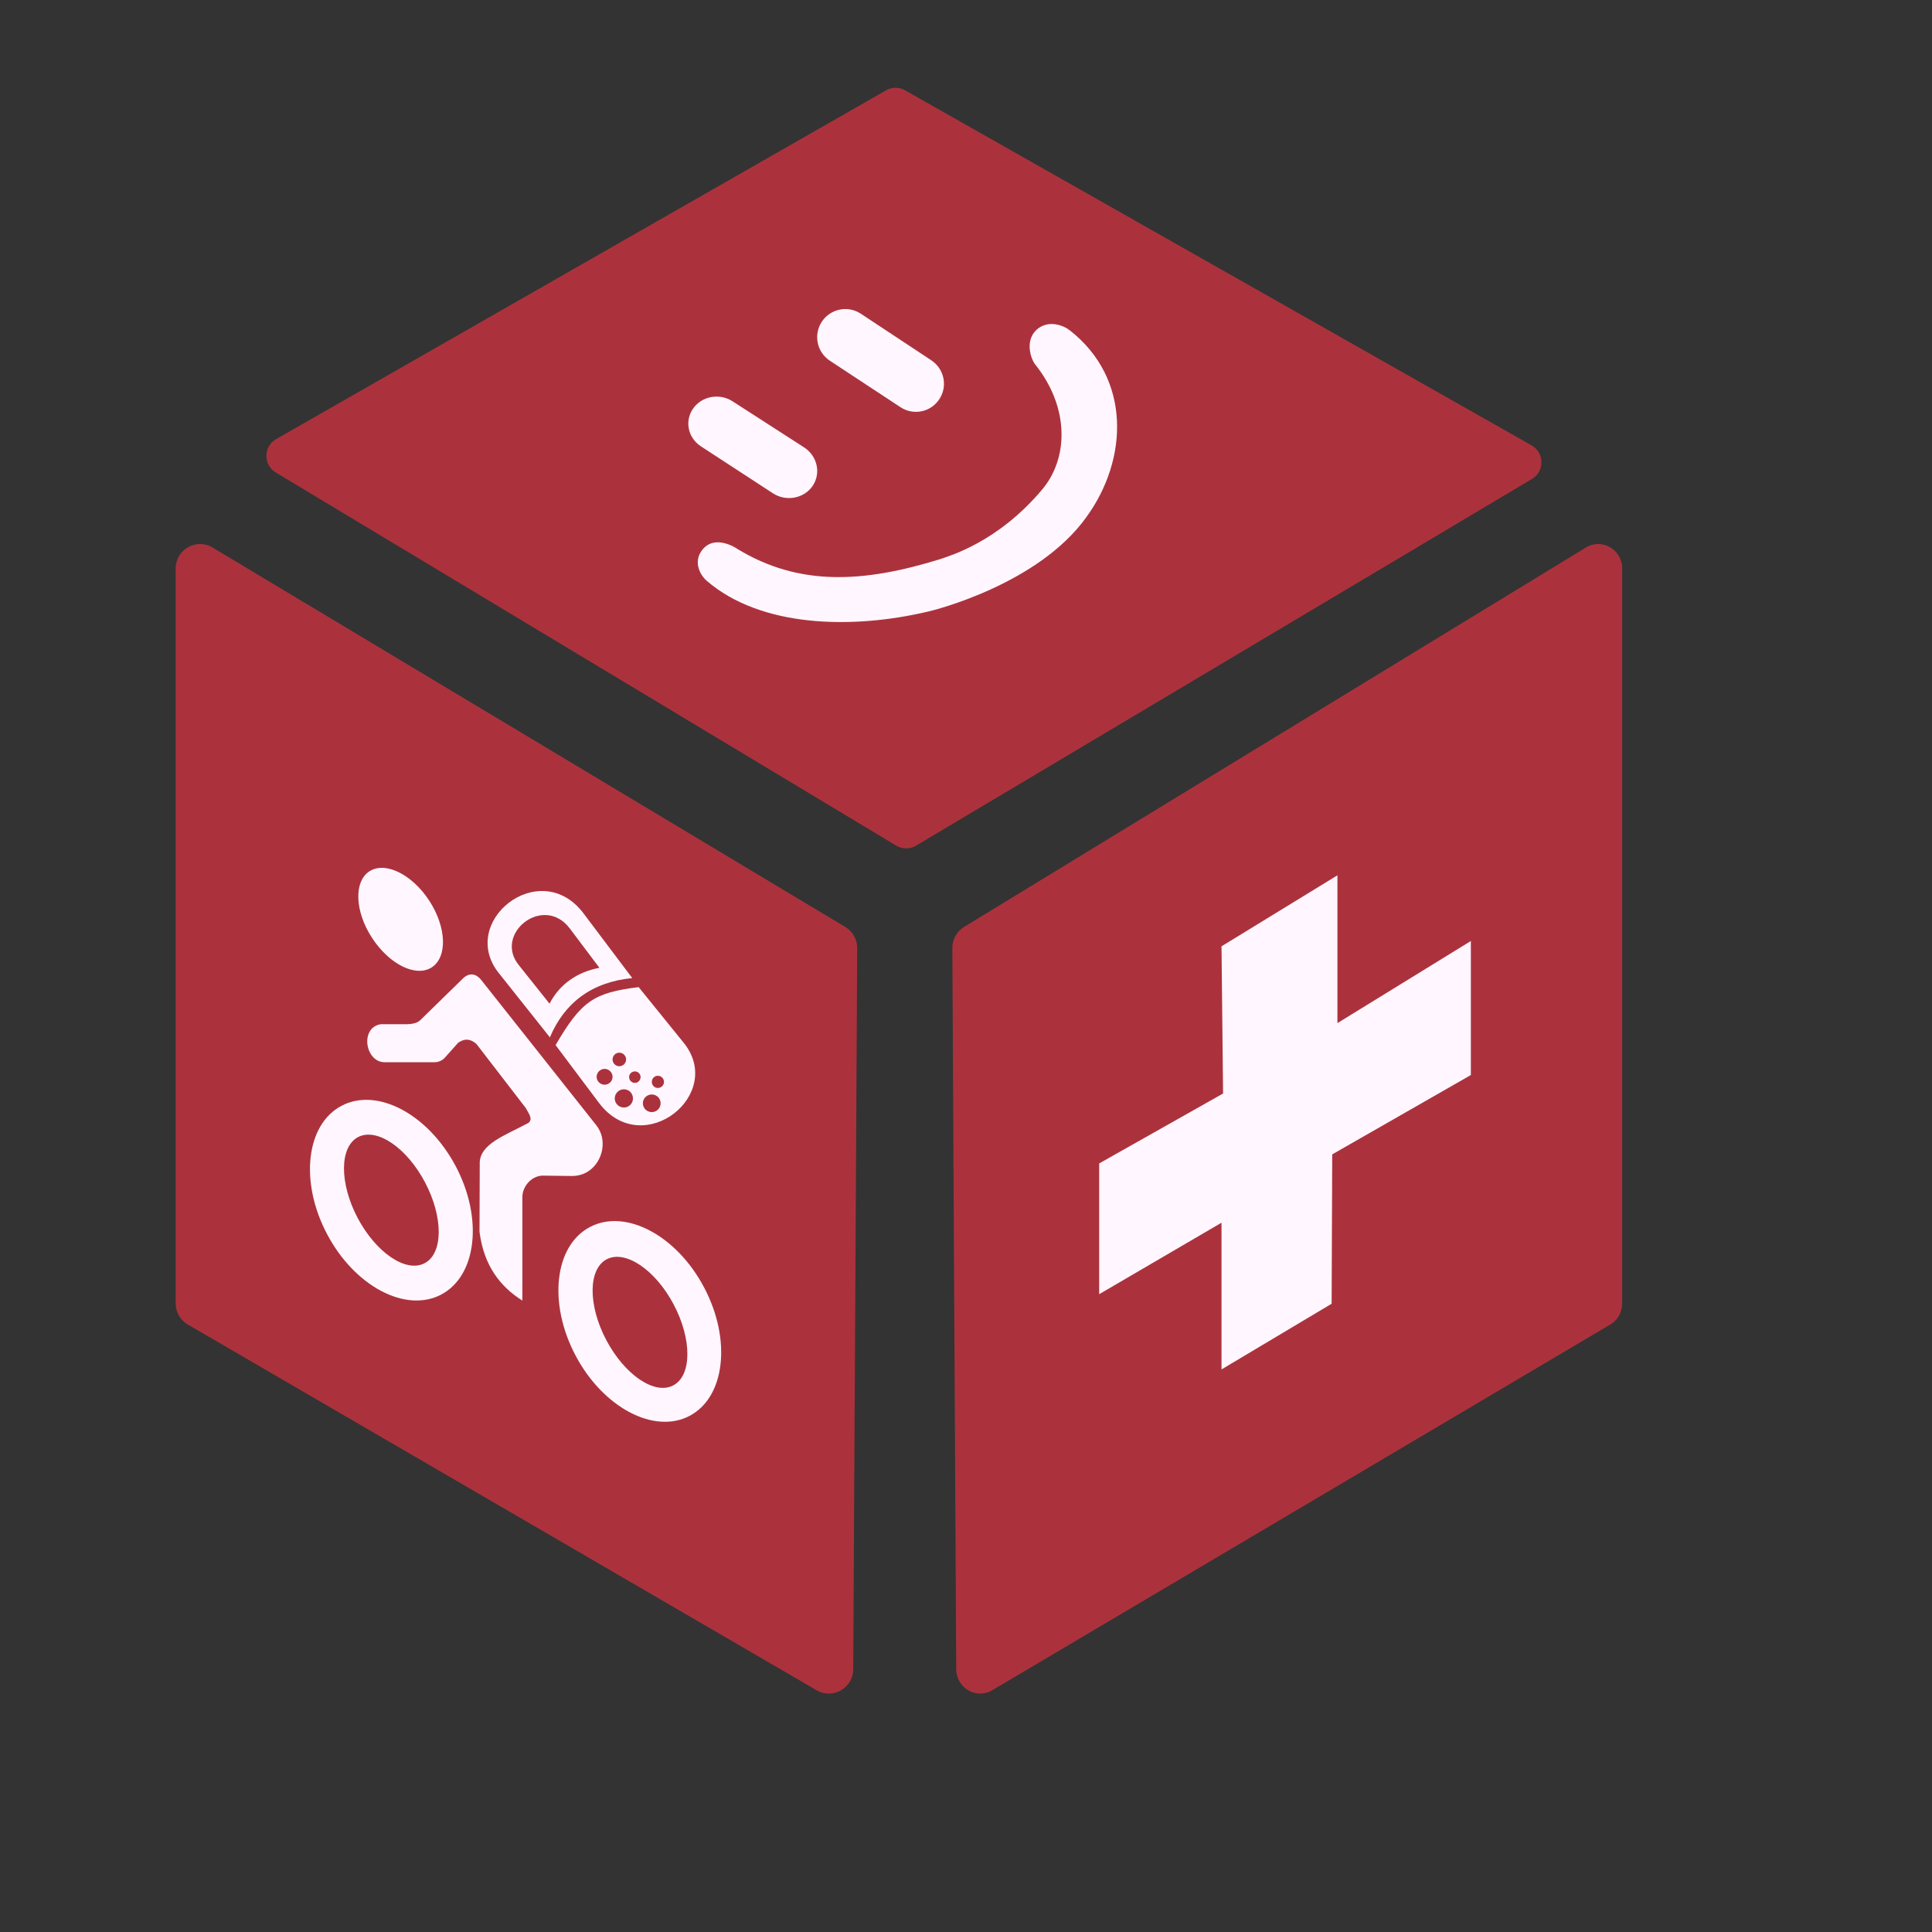 <svg width="16" height="16" viewBox="0 0 16 16" fill="none" xmlns="http://www.w3.org/2000/svg">
<rect x="0" y="0" width="16" height="16" fill="#333333" stroke="none"/>
<path d="M7.422 7.003C5.71 5.973 3.997 4.943 2.284 3.913C2.179 3.85 2.181 3.698 2.286 3.637C3.97 2.674 5.654 1.711 7.338 0.748C7.387 0.72 7.447 0.72 7.496 0.748C9.226 1.729 10.955 2.709 12.685 3.689C12.791 3.75 12.793 3.903 12.688 3.966L7.587 7.003C7.536 7.034 7.473 7.033 7.422 7.003Z" fill="#AB323C"/>
<path d="M6.763 13.998C5.027 12.988 3.291 11.979 1.555 10.969C1.493 10.933 1.455 10.867 1.455 10.795V4.708C1.455 4.551 1.626 4.454 1.76 4.534C3.507 5.582 5.254 6.63 7.001 7.677C7.062 7.714 7.099 7.78 7.099 7.851C7.088 9.842 7.077 11.833 7.066 13.824C7.066 13.979 6.897 14.076 6.763 13.998Z" fill="#AB323C"/>
<path d="M8.217 13.998C9.923 12.988 11.63 11.979 13.336 10.969C13.397 10.933 13.434 10.867 13.434 10.795V4.708C13.434 4.551 13.266 4.454 13.134 4.534C11.417 5.582 9.7 6.63 7.983 7.677C7.923 7.714 7.886 7.78 7.887 7.851C7.897 9.842 7.908 11.833 7.919 13.824C7.92 13.979 8.085 14.076 8.217 13.998Z" fill="#AB323C"/>
<path d="M6.73 4.024C6.658 4.129 6.51 4.157 6.399 4.084L5.804 3.696C5.696 3.625 5.668 3.485 5.741 3.382C5.813 3.28 5.959 3.254 6.066 3.323L6.659 3.705C6.769 3.776 6.801 3.919 6.73 4.024Z" fill="#FFF6FF"/>
<path d="M7.779 3.306C7.708 3.414 7.564 3.443 7.457 3.372L6.872 2.987C6.765 2.916 6.735 2.772 6.806 2.664C6.877 2.557 7.021 2.527 7.129 2.598L7.713 2.984C7.82 3.055 7.85 3.199 7.779 3.306Z" fill="#FFF6FF"/>
<path d="M5.815 4.555C5.922 4.418 6.103 4.543 6.11 4.548C6.617 4.855 7.146 4.829 7.788 4.63C7.863 4.603 8.262 4.492 8.63 4.055C8.847 3.798 8.861 3.379 8.573 3.018C8.538 2.975 8.48 2.813 8.595 2.722C8.687 2.65 8.806 2.693 8.86 2.736C9.371 3.137 9.343 3.806 8.998 4.281C8.601 4.838 7.738 5.053 7.689 5.064C7.051 5.215 6.299 5.195 5.853 4.81C5.799 4.764 5.738 4.654 5.815 4.555Z" fill="#FFF6FF"/>
<path d="M3.153 8.482H3.37C3.405 8.482 3.456 8.474 3.48 8.449L3.822 8.115C3.877 8.054 3.935 8.056 3.983 8.113L4.936 9.316C5.034 9.436 4.993 9.616 4.878 9.696C4.836 9.726 4.784 9.74 4.732 9.739L4.49 9.736C4.397 9.741 4.324 9.829 4.326 9.918V10.771C4.143 10.656 4.006 10.481 3.971 10.2L3.973 9.641C3.966 9.474 4.185 9.403 4.377 9.299C4.416 9.265 4.378 9.222 4.354 9.176L3.946 8.646C3.905 8.61 3.857 8.592 3.794 8.636L3.686 8.757C3.664 8.783 3.631 8.797 3.597 8.797H3.186C3.024 8.797 2.978 8.511 3.153 8.482Z" fill="#FFF6FF"/>
<path d="M5.712 11.725C6.006 11.569 6.059 11.093 5.831 10.662C5.603 10.23 5.179 10.006 4.885 10.162C4.591 10.317 4.538 10.793 4.766 11.225C4.994 11.657 5.418 11.881 5.712 11.725Z" fill="#FFF6FF"/>
<path d="M5.576 11.473C5.73 11.392 5.732 11.092 5.579 10.803C5.427 10.515 5.178 10.348 5.024 10.429C4.87 10.511 4.869 10.81 5.021 11.098C5.174 11.387 5.422 11.555 5.576 11.473Z" fill="#AB323C"/>
<path d="M3.654 10.721C3.949 10.565 4.002 10.089 3.774 9.658C3.545 9.226 3.122 9.002 2.828 9.158C2.534 9.313 2.48 9.789 2.709 10.221C2.937 10.653 3.36 10.876 3.654 10.721Z" fill="#FFF6FF"/>
<path d="M3.576 8.011C3.707 7.925 3.698 7.679 3.555 7.459C3.412 7.24 3.19 7.131 3.059 7.216C2.929 7.301 2.938 7.548 3.081 7.767C3.224 7.987 3.445 8.096 3.576 8.011Z" fill="#FFF6FF"/>
<path d="M3.517 10.461C3.671 10.38 3.672 10.08 3.52 9.792C3.368 9.503 3.119 9.336 2.965 9.417C2.811 9.499 2.81 9.798 2.962 10.087C3.115 10.375 3.363 10.543 3.517 10.461Z" fill="#AB323C"/>
<path d="M4.14 8.07L4.554 8.591C4.675 8.304 4.9 8.133 5.236 8.1L4.83 7.561C4.468 7.087 3.778 7.64 4.14 8.07Z" fill="#FFF6FF"/>
<path d="M4.3 7.997L4.551 8.312C4.637 8.144 4.789 8.048 4.964 8.015L4.718 7.688C4.499 7.401 4.081 7.736 4.3 7.997Z" fill="#AB323C"/>
<path d="M5.655 8.627L5.289 8.175C4.918 8.221 4.815 8.289 4.601 8.655L4.963 9.137C5.326 9.612 6.018 9.058 5.655 8.627Z" fill="#FFF6FF"/>
<path d="M5.129 8.83C5.16 8.83 5.185 8.805 5.185 8.774C5.185 8.743 5.16 8.718 5.129 8.718C5.098 8.718 5.073 8.743 5.073 8.774C5.073 8.805 5.098 8.83 5.129 8.83Z" fill="#AB323C"/>
<path d="M5.258 8.968C5.284 8.968 5.305 8.946 5.305 8.92C5.305 8.894 5.284 8.873 5.258 8.873C5.231 8.873 5.21 8.894 5.21 8.92C5.21 8.946 5.231 8.968 5.258 8.968Z" fill="#AB323C"/>
<path d="M5.448 9.01C5.476 9.01 5.499 8.987 5.499 8.96C5.499 8.932 5.476 8.909 5.448 8.909C5.42 8.909 5.398 8.932 5.398 8.96C5.398 8.987 5.42 9.01 5.448 9.01Z" fill="#AB323C"/>
<path d="M5.007 8.983C5.043 8.983 5.073 8.954 5.073 8.918C5.073 8.882 5.043 8.852 5.007 8.852C4.971 8.852 4.941 8.882 4.941 8.918C4.941 8.954 4.971 8.983 5.007 8.983Z" fill="#AB323C"/>
<path d="M5.167 9.172C5.209 9.172 5.242 9.138 5.242 9.097C5.242 9.055 5.209 9.021 5.167 9.021C5.125 9.021 5.091 9.055 5.091 9.097C5.091 9.138 5.125 9.172 5.167 9.172Z" fill="#AB323C"/>
<path d="M5.398 9.21C5.438 9.21 5.471 9.177 5.471 9.137C5.471 9.096 5.438 9.064 5.398 9.064C5.357 9.064 5.324 9.096 5.324 9.137C5.324 9.177 5.357 9.21 5.398 9.21Z" fill="#AB323C"/>
<path d="M10.116 7.837L11.076 7.249V8.473L12.181 7.793V8.903L11.033 9.56L11.028 10.797L10.116 11.341V10.126L9.103 10.718V9.635L10.129 9.056L10.116 7.837Z" fill="#FFF6FF"/>
</svg>
